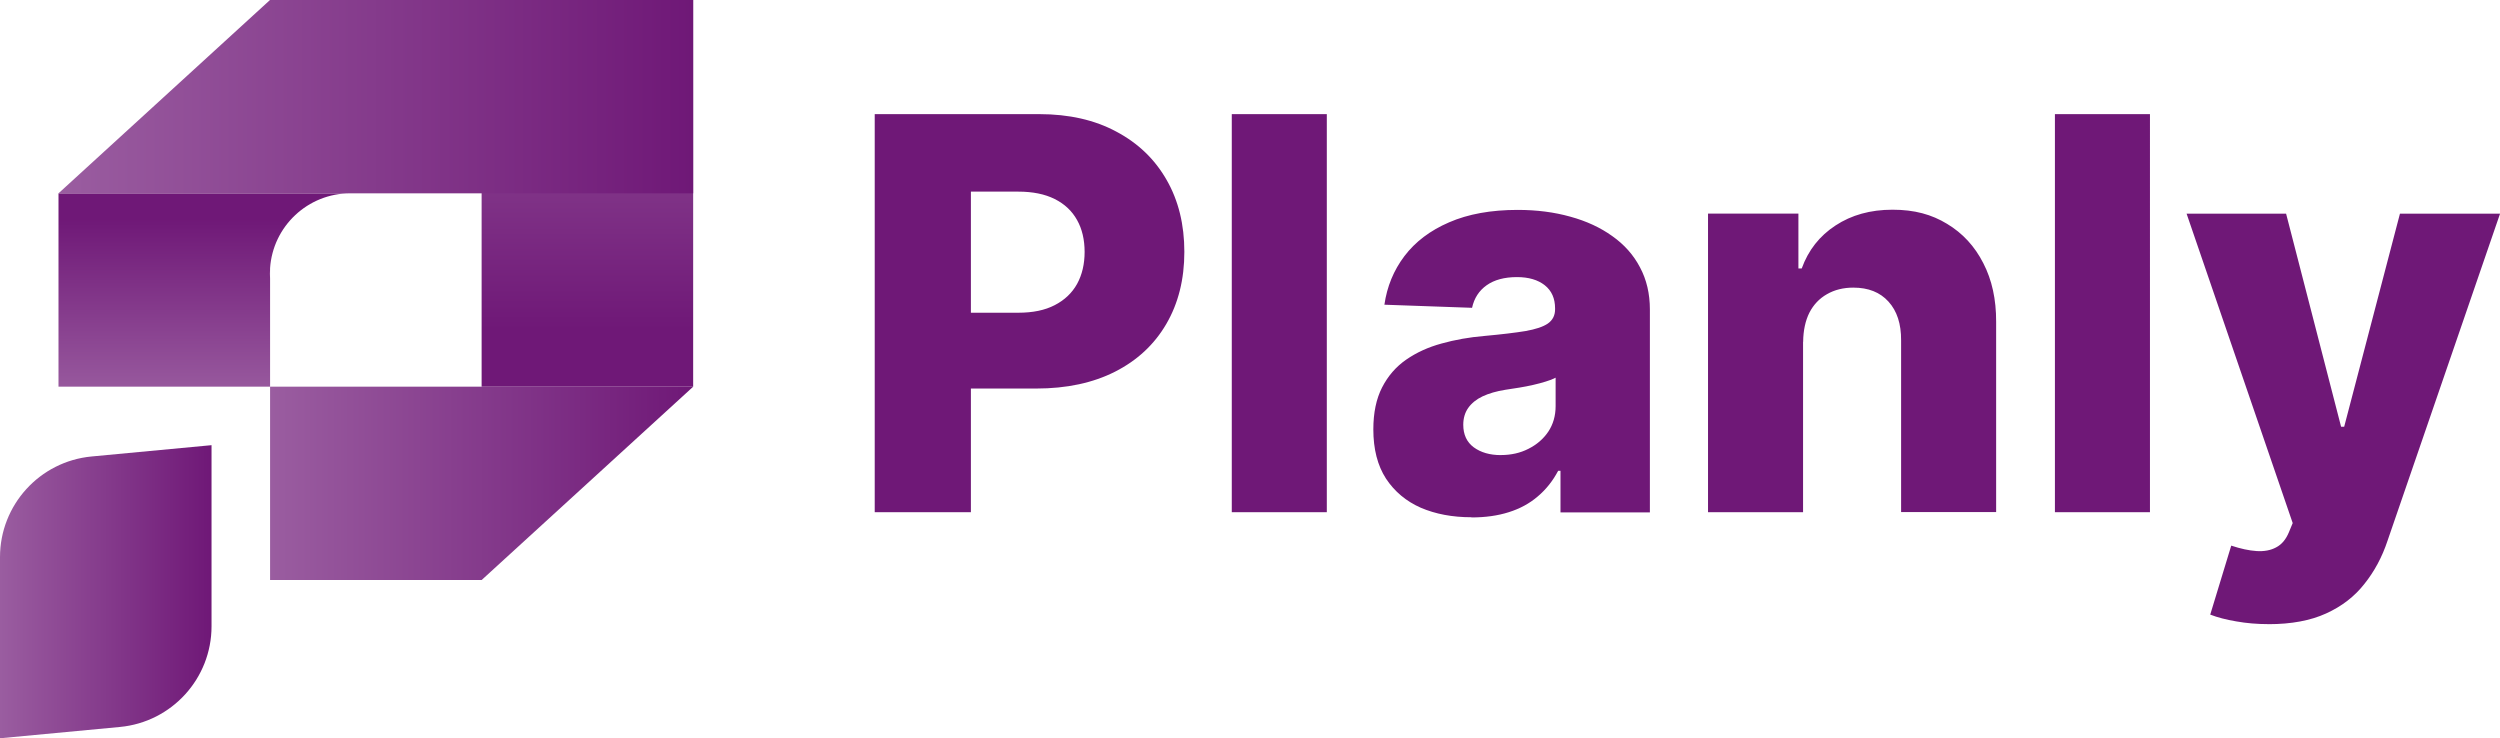 <?xml version="1.0" encoding="UTF-8"?><svg id="Layer_1" xmlns="http://www.w3.org/2000/svg" xmlns:xlink="http://www.w3.org/1999/xlink" viewBox="0 0 548.72 162.04"><defs><style>.cls-1{fill:url(#linear-gradient-2);}.cls-2{fill:#6f1877;isolation:isolate;}.cls-3{fill:url(#linear-gradient-6);}.cls-4{fill:url(#linear-gradient-5);}.cls-5{fill:none;}.cls-6{fill:url(#linear-gradient-3);}.cls-7{fill:url(#linear-gradient);}.cls-8{fill:url(#linear-gradient-4);}</style><linearGradient id="linear-gradient" x1="0" y1="129.88" x2="46.43" y2="129.88" gradientUnits="userSpaceOnUse"><stop offset="0" stop-color="#9a5da0"/><stop offset="1" stop-color="#6f1877"/></linearGradient><linearGradient id="linear-gradient-2" x1="59.25" y1="61.52" x2="59.25" y2="59.11" gradientUnits="userSpaceOnUse"><stop offset="0" stop-color="#9a5da0"/><stop offset="1" stop-color="#7d2f85"/></linearGradient><linearGradient id="linear-gradient-3" x1="59.28" y1="106.09" x2="152.15" y2="106.09" xlink:href="#linear-gradient"/><linearGradient id="linear-gradient-4" x1="128.93" y1="-6.26" x2="128.93" y2="72.42" gradientUnits="userSpaceOnUse"><stop offset="0" stop-color="#9a5da0"/><stop offset="1" stop-color="#6f1877"/></linearGradient><linearGradient id="linear-gradient-5" x1="44.86" y1="87.97" x2="44.86" y2="47.92" xlink:href="#linear-gradient"/><linearGradient id="linear-gradient-6" x1="12.83" y1="21.22" x2="152.14" y2="21.22" xlink:href="#linear-gradient"/></defs><g><path class="cls-7" d="M20.11,100.19l26.32-2.48v39.75c0,11.45-8.71,21.02-20.11,22.1l-26.32,2.48v-39.75c0-11.45,8.71-21.02,20.11-22.1Z"/><g><path class="cls-1" d="M59.27,58.86v2.45c-.02-.42-.04-.81-.04-1.22s.02-.81,.04-1.22Z"/><polygon class="cls-6" points="105.71 84.87 59.28 84.87 59.28 127.31 105.71 127.31 152.15 84.87 105.71 84.87"/><rect class="cls-8" x="105.71" width="46.43" height="84.87"/></g><path class="cls-4" d="M76.88,42.43c-9.33,0-16.99,7.25-17.6,16.43-.02,.42-.04,.81-.04,1.22s.02,.81,.04,1.22v23.57H12.84V42.43H76.88Z"/><polygon class="cls-3" points="152.14 0 152.14 42.44 12.83 42.44 59.26 0 152.14 0"/><line class="cls-5" x1="59.26" y1="0" x2="12.83" y2="42.44"/></g><path class="cls-2" d="M191.99,112.42V25.05h36.09c6.54,0,12.19,1.28,16.94,3.84,4.78,2.53,8.46,6.07,11.05,10.62,2.59,4.52,3.88,9.78,3.88,15.78s-1.32,11.3-3.97,15.83c-2.62,4.49-6.36,7.98-11.22,10.45-4.86,2.47-10.64,3.71-17.32,3.71h-22.27v-16.64h18.34c3.19,0,5.84-.55,7.98-1.66,2.16-1.11,3.8-2.66,4.91-4.65,1.11-2.02,1.66-4.37,1.66-7.04s-.55-5.03-1.66-7c-1.11-1.99-2.74-3.53-4.91-4.61-2.16-1.08-4.82-1.62-7.98-1.62h-10.41V112.42h-21.12ZM291.22,25.05V112.42h-20.86V25.05h20.86Zm31.75,88.48c-4.18,0-7.89-.7-11.13-2.09-3.21-1.42-5.76-3.55-7.64-6.4-1.85-2.87-2.77-6.47-2.77-10.79,0-3.64,.64-6.71,1.92-9.21,1.28-2.5,3.04-4.54,5.29-6.1,2.25-1.56,4.83-2.74,7.76-3.54,2.93-.82,6.06-1.38,9.39-1.66,3.73-.34,6.73-.7,9-1.07,2.28-.4,3.92-.95,4.95-1.66,1.05-.74,1.58-1.78,1.58-3.11v-.21c0-2.19-.75-3.88-2.26-5.08-1.51-1.19-3.54-1.79-6.1-1.79-2.76,0-4.98,.6-6.66,1.79-1.68,1.19-2.74,2.84-3.2,4.95l-19.24-.68c.57-3.98,2.03-7.54,4.39-10.66,2.39-3.16,5.66-5.63,9.81-7.42,4.18-1.82,9.2-2.73,15.06-2.73,4.18,0,8.03,.5,11.56,1.49,3.53,.97,6.6,2.39,9.21,4.27,2.62,1.85,4.64,4.12,6.06,6.83,1.45,2.7,2.18,5.79,2.18,9.26v44.54h-19.62v-9.13h-.51c-1.17,2.22-2.66,4.1-4.48,5.63-1.79,1.54-3.91,2.69-6.36,3.46-2.42,.77-5.15,1.15-8.19,1.15Zm6.44-13.65c2.25,0,4.27-.45,6.06-1.37,1.82-.91,3.27-2.16,4.35-3.75,1.08-1.62,1.62-3.5,1.62-5.63v-6.23c-.6,.31-1.32,.6-2.18,.85-.82,.26-1.73,.5-2.73,.73-1,.23-2.02,.43-3.07,.6-1.05,.17-2.06,.33-3.03,.47-1.96,.31-3.64,.8-5.03,1.45-1.37,.65-2.42,1.51-3.16,2.56-.71,1.02-1.07,2.25-1.07,3.67,0,2.16,.77,3.81,2.3,4.95,1.56,1.14,3.54,1.71,5.93,1.71Zm66.34-24.83v37.37h-20.86V46.89h19.84v12.03h.73c1.45-4.01,3.92-7.15,7.42-9.43,3.5-2.3,7.66-3.46,12.5-3.46s8.6,1.04,11.99,3.11c3.41,2.05,6.06,4.92,7.94,8.62,1.9,3.67,2.84,7.96,2.82,12.88v41.76h-20.86v-37.67c.03-3.64-.9-6.48-2.77-8.53-1.85-2.05-4.42-3.07-7.72-3.07-2.19,0-4.12,.48-5.8,1.45-1.65,.94-2.93,2.29-3.84,4.05-.88,1.76-1.34,3.9-1.37,6.4Zm76.14-50V112.42h-20.86V25.05h20.86Zm26.03,111.94c-2.5,0-4.86-.2-7.08-.6-2.22-.37-4.12-.87-5.72-1.49l4.61-15.14c2.05,.68,3.9,1.08,5.55,1.19,1.68,.11,3.11-.16,4.31-.81,1.22-.63,2.16-1.75,2.82-3.37l.81-1.96-23.29-67.91h21.84l12.07,46.76h.68l12.24-46.76h21.97l-24.7,71.8c-1.19,3.58-2.89,6.74-5.08,9.47-2.16,2.76-4.96,4.92-8.4,6.48-3.41,1.56-7.62,2.35-12.63,2.35Z"/></svg>